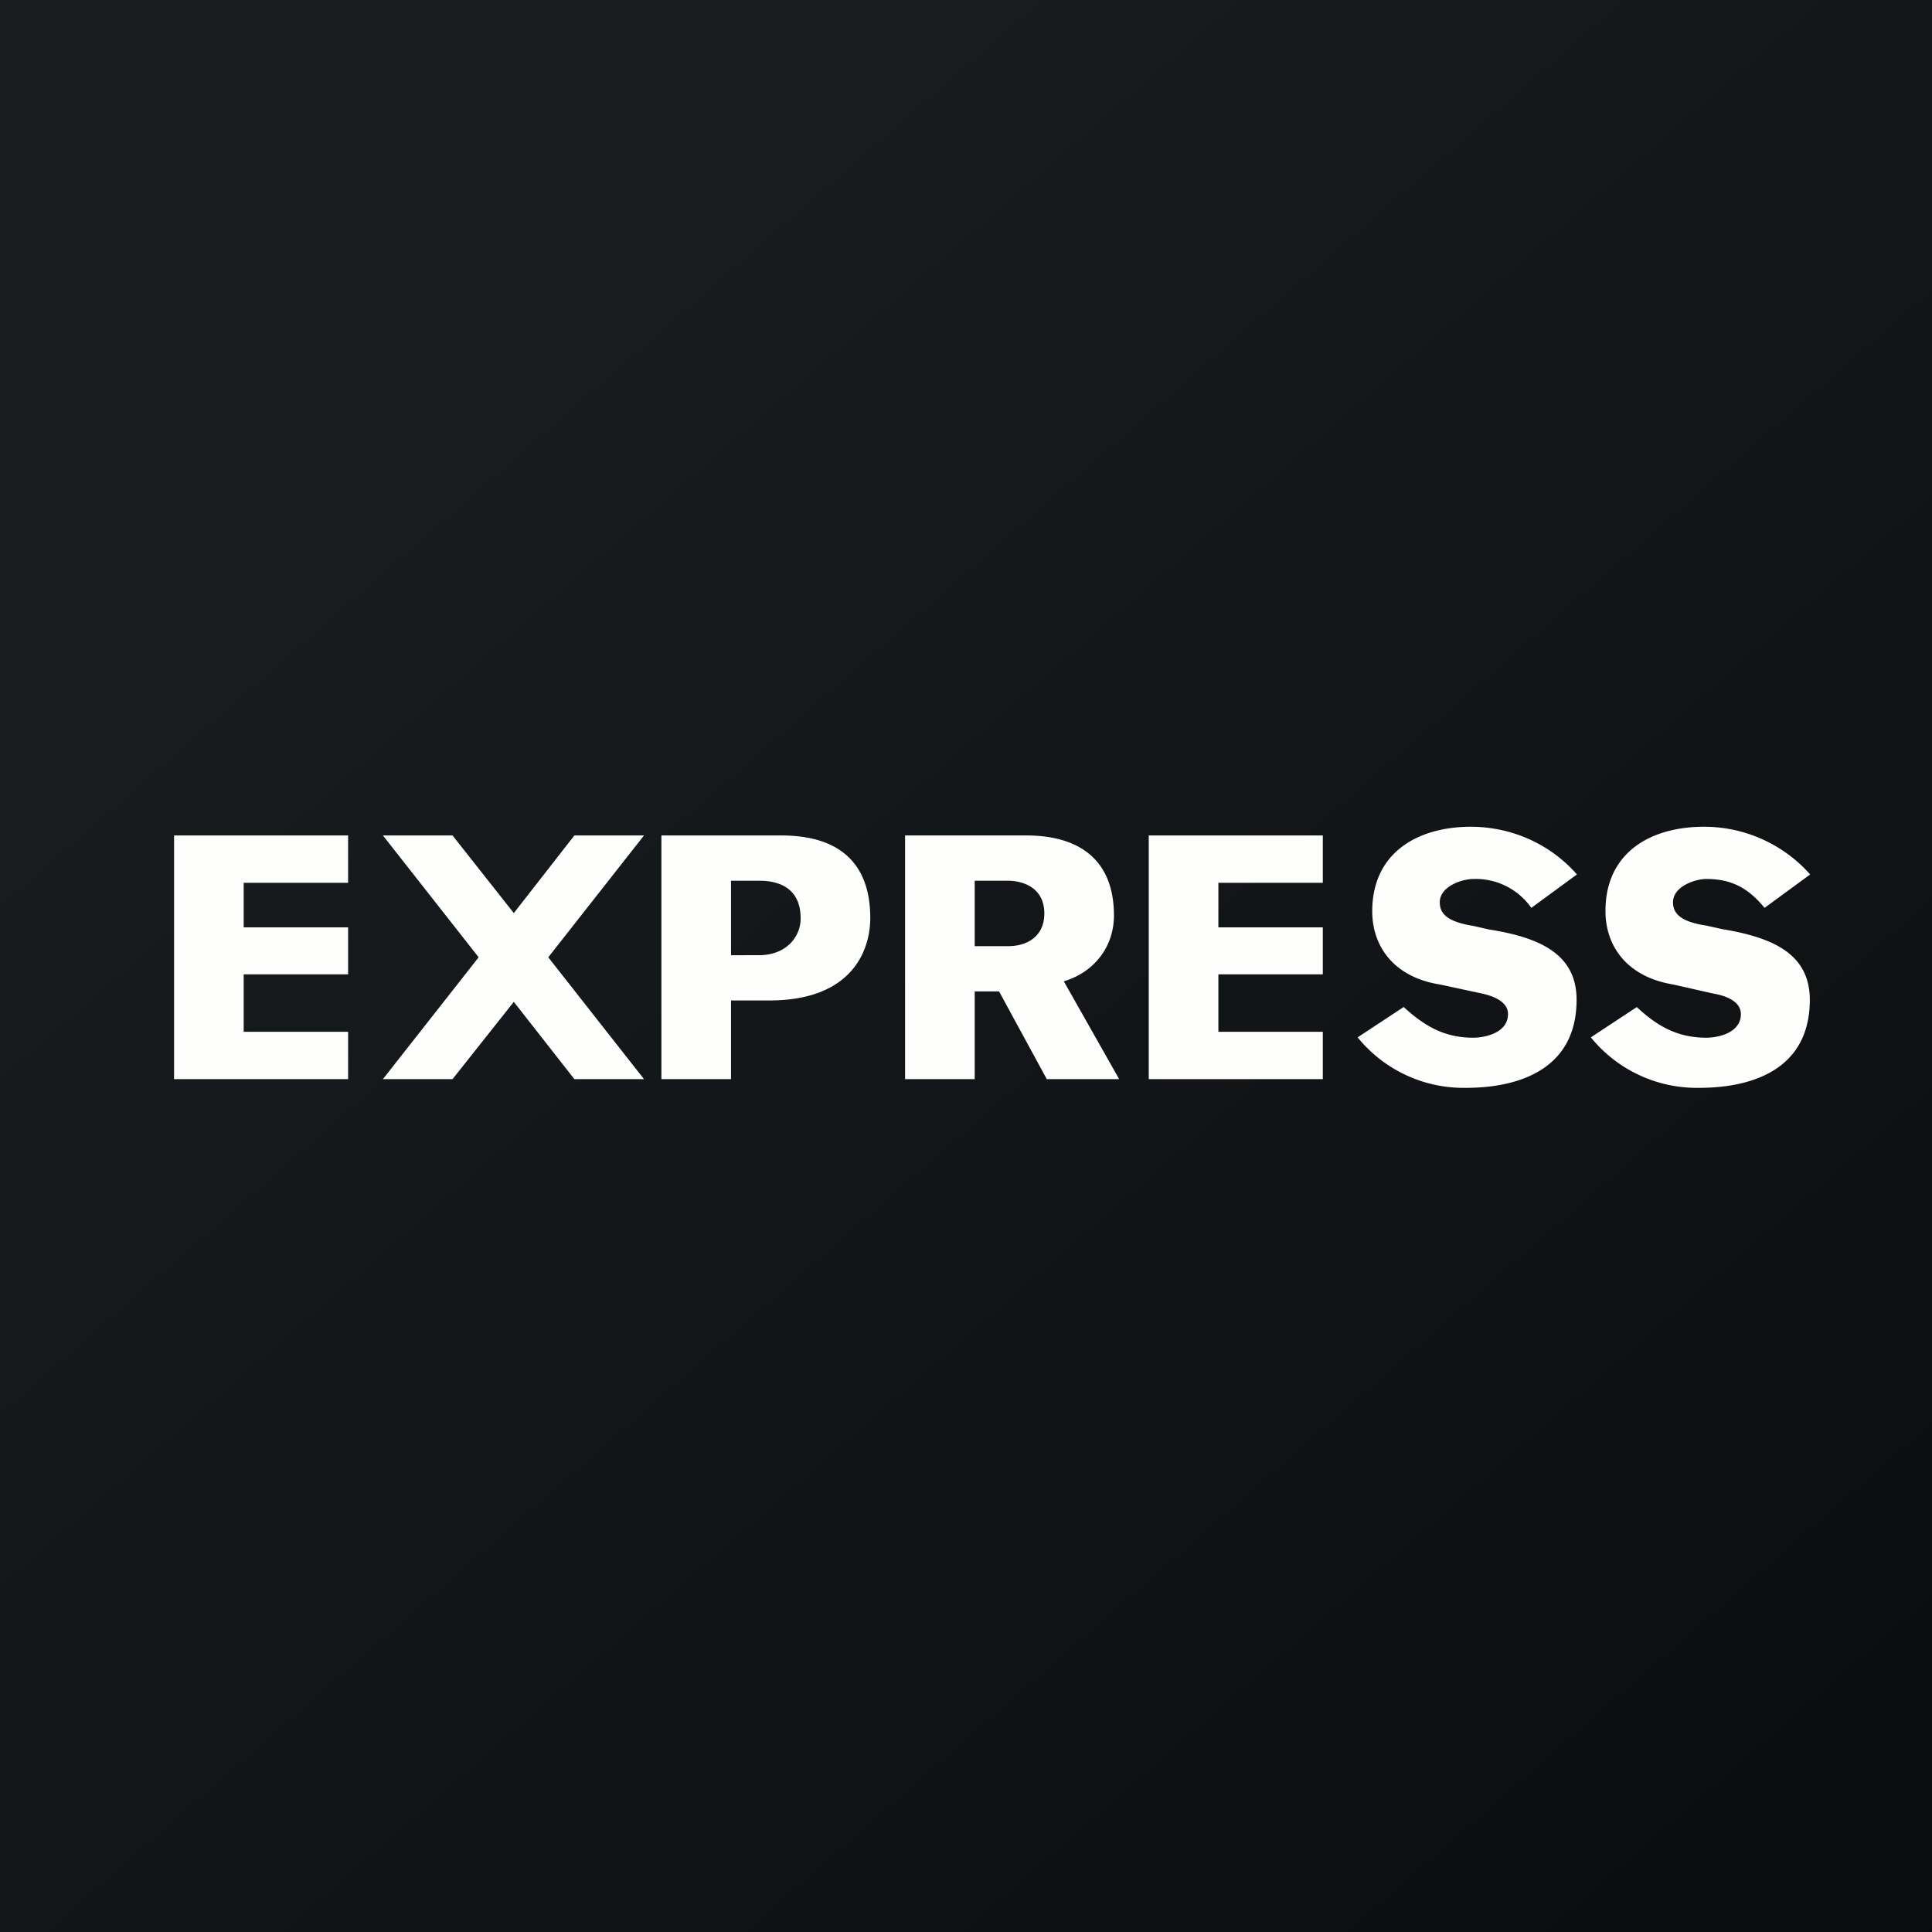 <svg xmlns="http://www.w3.org/2000/svg" viewBox="0 0 55.5 55.5"><rect x="0" y="0" width="55.5" height="55.5" fill="#808080" stroke="none"/><path fill="url(#a)" d="M0 0h55.5v55.5H0Z"/><path fill="#FEFEFD" d="M40.31 28.915c.61.565 1.19.895 2.01.895.32 0 1-.13 1-.68 0-.3-.3-.5-.8-.6l-1.16-.25c-1.28-.2-1.94-1.06-1.94-2.1 0-1.72 1.35-2.43 2.83-2.43 1.15 0 2.27.48 3.05 1.37l-1.31.96a1.95 1.95 0 0 0-1.66-.83c-.33 0-.97.21-.97.67 0 .38.3.57.97.68l.44.1c1.38.22 2.52.66 2.52 2.02 0 2.13-1.88 2.53-3.17 2.53A3.92 3.92 0 0 1 39 29.8l1.32-.87ZM5 31v-7h5v1.36H7v1.28h3v1.35H7v1.65h3V31H5Zm28 0v-7h5v1.36h-3v1.28h3v1.35h-3v1.65h3V31h-5Zm-22-7 2.75 3.5L11 31h2l1.76-2.22L16.5 31h2l-2.75-3.5L18.5 24h-2l-1.74 2.23L13 24h-2Zm8 7h2v-2.26h1.1c2.38 0 2.9-1.44 2.9-2.37 0-1.39-.7-2.37-2.56-2.37H19v7Zm2-5.7h.8c.79 0 1.2.38 1.2 1.08 0 .54-.42 1.06-1.2 1.06H21V25.3Zm7 5.7h-2v-7h3.48c1.56 0 2.52.73 2.52 2.3 0 .9-.57 1.63-1.44 1.89L32.15 31h-2.08l-1.37-2.52H28V31Zm.96-5.7H28v1.88h.96c.56 0 1.04-.29 1.04-.94 0-.65-.48-.93-1.04-.94Zm20.06 4.51c-.82 0-1.4-.32-2-.88l-1.32.87a3.92 3.92 0 0 0 3.12 1.45c1.3 0 3.17-.4 3.17-2.53 0-1.36-1.14-1.8-2.52-2.03l-.45-.1c-.66-.1-.96-.3-.96-.67 0-.46.64-.67.96-.67.73 0 1.21.27 1.67.83l1.31-.96a4.07 4.07 0 0 0-3.06-1.37c-1.47 0-2.82.7-2.82 2.42 0 1.05.66 1.9 1.94 2.11l1.15.26c.52.09.8.3.8.59 0 .55-.67.68-.99.68Z"/><defs><linearGradient id="a" x1="10.42" x2="68.15" y1="9.71" y2="76.02" gradientUnits="userSpaceOnUse"><stop offset="0" stop-color="#191D1F"/><stop offset="1" stop-color="#050508"/></linearGradient></defs></svg>